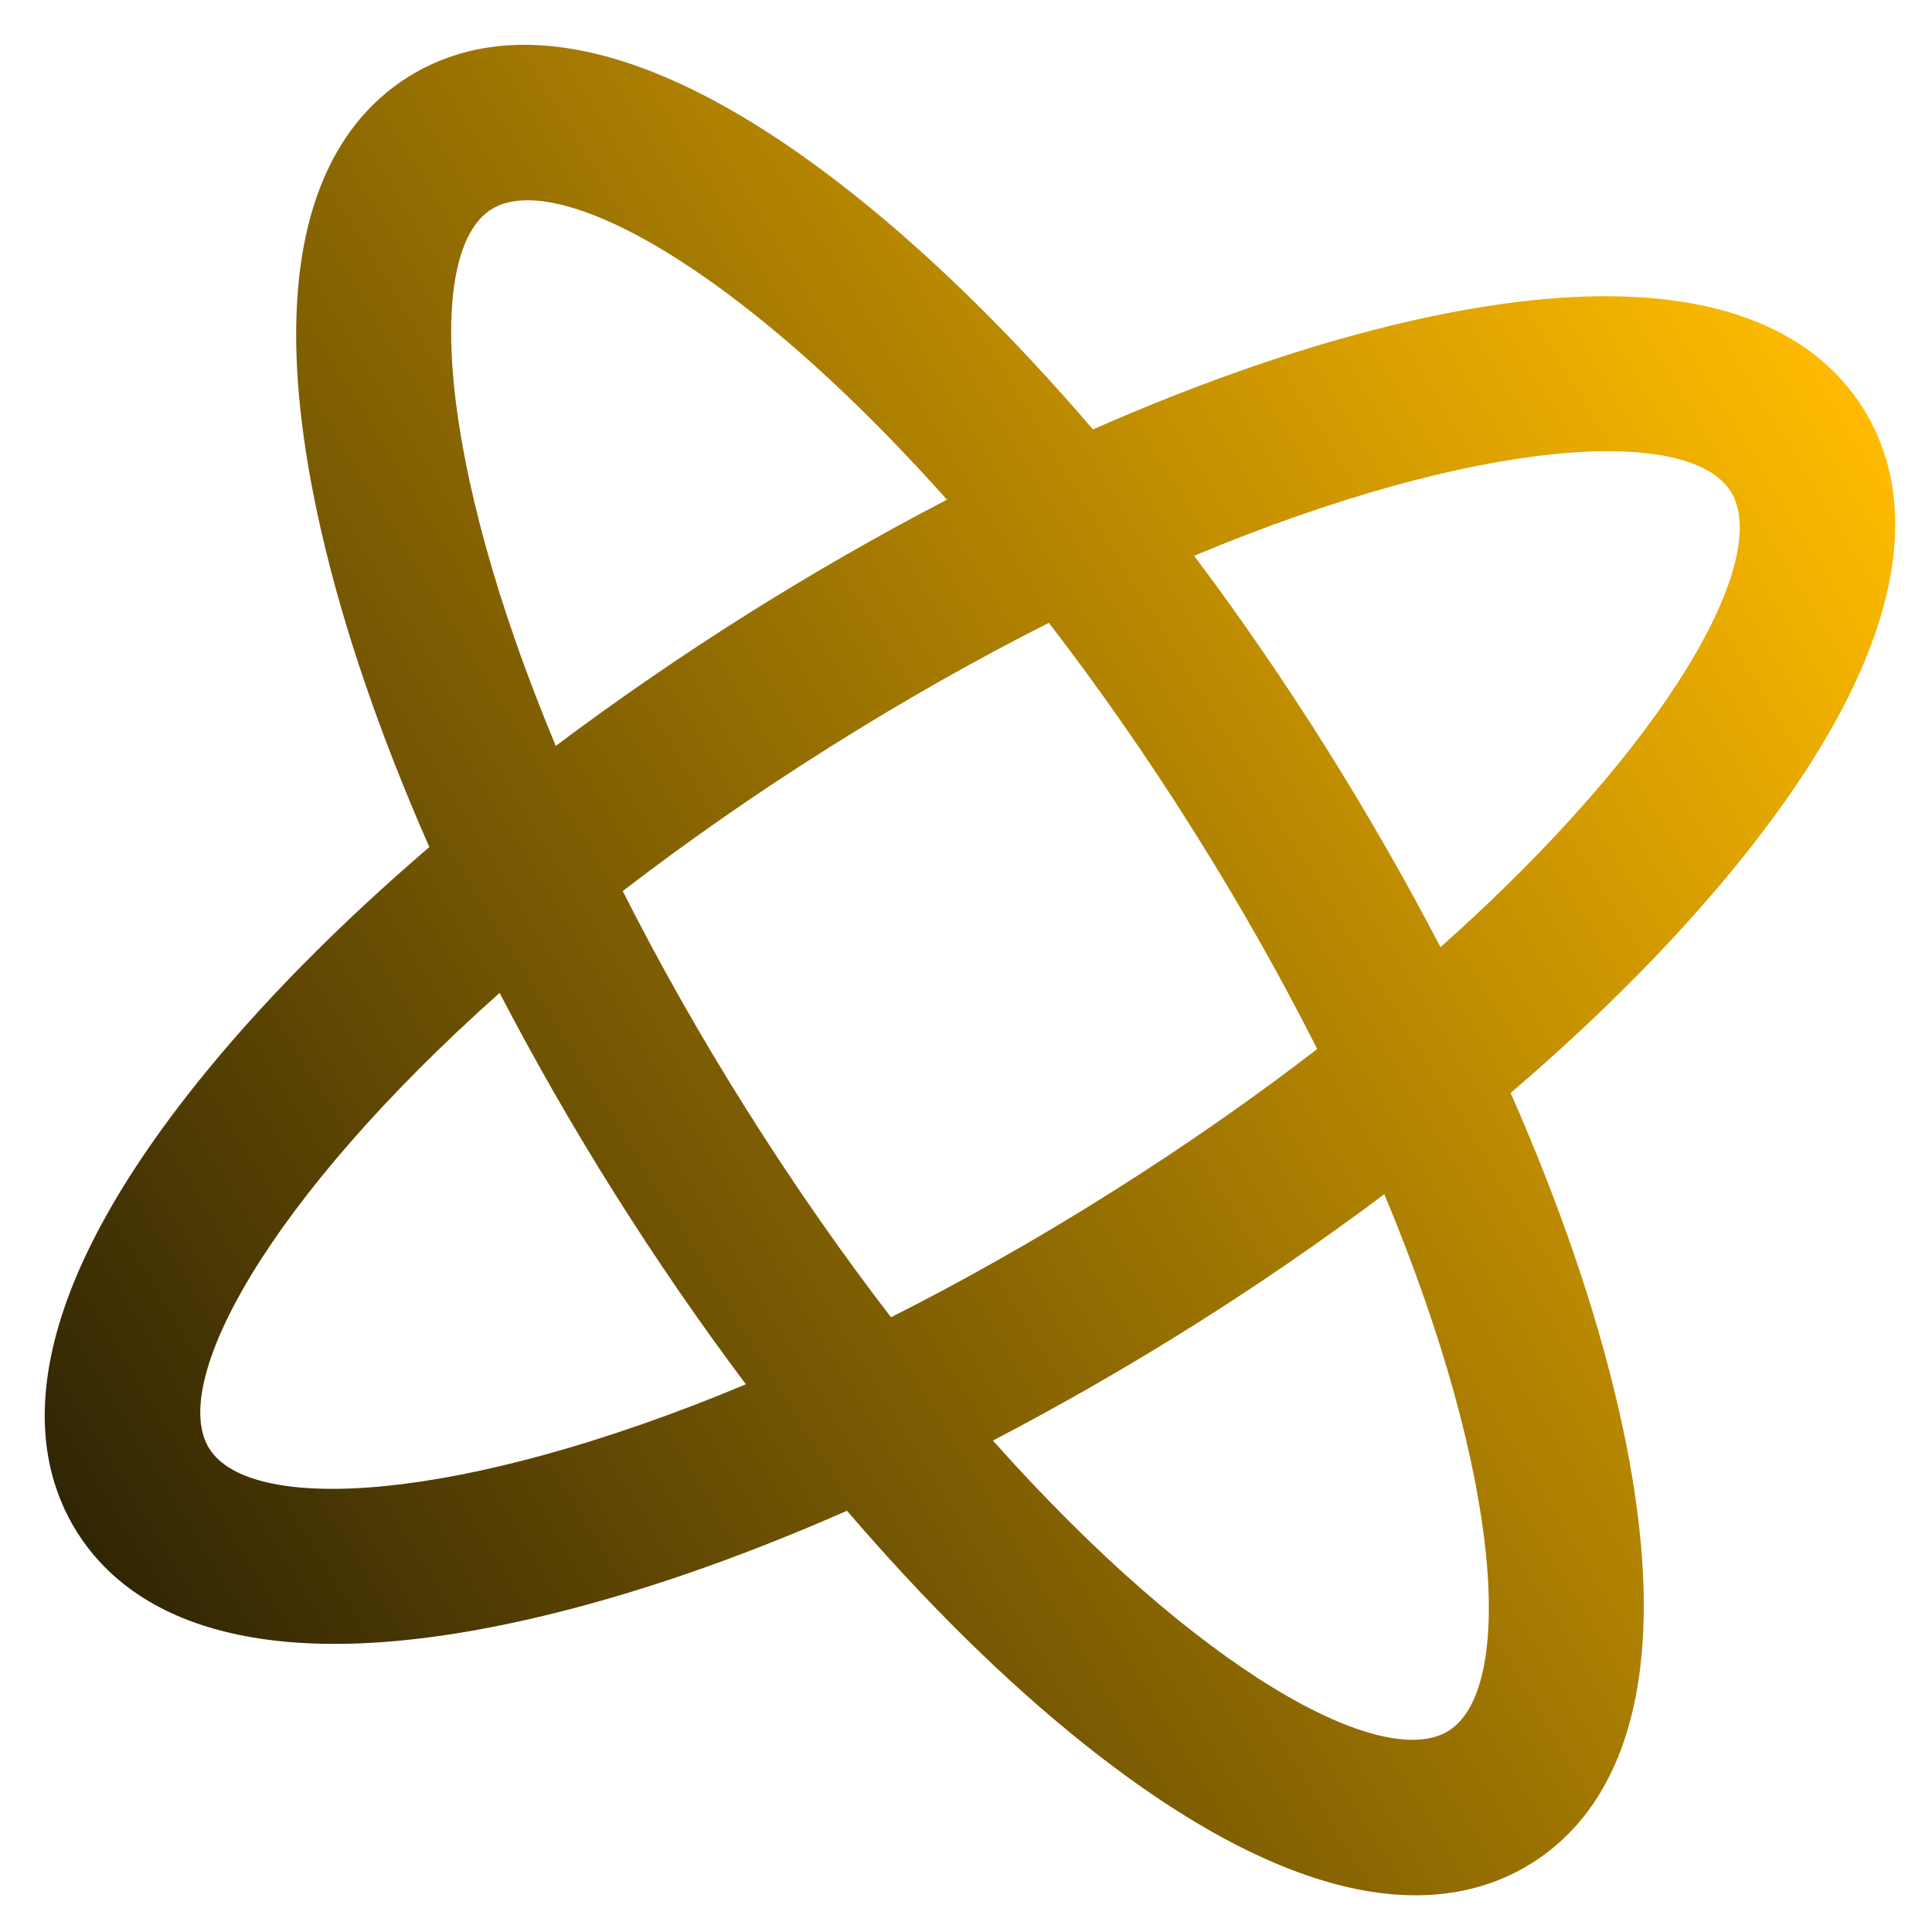 <?xml version="1.0" encoding="UTF-8"?> <svg xmlns="http://www.w3.org/2000/svg" width="27" height="27" viewBox="0 0 27 27" fill="none"><path d="M21.111 15.275C22.393 14.177 23.502 13.052 24.379 11.952C26.96 8.712 26.704 6.765 26.035 5.702C25.366 4.639 23.721 3.567 19.683 4.492C18.312 4.807 16.818 5.321 15.274 6.001C14.175 4.719 13.051 3.61 11.951 2.733C8.711 0.152 6.764 0.408 5.701 1.077C4.638 1.746 3.566 3.391 4.491 7.429C4.805 8.8 5.32 10.294 6 11.838C4.718 12.937 3.609 14.062 2.732 15.162C0.151 18.401 0.407 20.348 1.076 21.411C1.438 21.986 2.084 22.563 3.241 22.826C4.223 23.05 5.573 23.047 7.427 22.621C8.798 22.307 10.293 21.793 11.837 21.113C12.935 22.394 14.06 23.504 15.16 24.38C16.649 25.566 17.864 26.152 18.846 26.376C20.002 26.639 20.835 26.398 21.41 26.036C22.473 25.368 23.545 23.722 22.62 19.686C22.306 18.315 21.792 16.82 21.112 15.276L21.111 15.275ZM24.186 6.866C24.762 7.781 23.376 10.347 20.131 13.237C19.645 12.304 19.107 11.364 18.521 10.432C17.935 9.501 17.32 8.608 16.688 7.767C20.697 6.092 23.61 5.952 24.186 6.867L24.186 6.866ZM18.408 14.66C17.538 15.331 16.575 16.006 15.517 16.672C14.459 17.338 13.433 17.914 12.452 18.409C11.782 17.539 11.107 16.575 10.44 15.517C9.774 14.46 9.198 13.434 8.703 12.453C9.574 11.783 10.537 11.107 11.595 10.441C12.653 9.775 13.678 9.199 14.658 8.704C15.329 9.575 16.005 10.536 16.671 11.595C17.337 12.653 17.913 13.679 18.408 14.66L18.408 14.66ZM6.866 2.926C7.089 2.786 7.41 2.762 7.809 2.853C9.05 3.135 11.049 4.531 13.234 6.983C12.301 7.468 11.362 8.006 10.431 8.591C9.5 9.178 8.608 9.793 7.767 10.424C6.091 6.415 5.951 3.502 6.866 2.926L6.866 2.926ZM2.926 20.247C2.35 19.332 3.736 16.766 6.982 13.876C7.467 14.809 8.005 15.749 8.591 16.681C9.178 17.613 9.793 18.505 10.424 19.346C6.415 21.021 3.502 21.161 2.926 20.246L2.926 20.247ZM20.247 24.187C19.331 24.763 16.765 23.377 13.876 20.132C14.809 19.646 15.749 19.108 16.681 18.522C17.612 17.936 18.504 17.32 19.346 16.689C21.021 20.698 21.161 23.611 20.246 24.187L20.247 24.187Z" fill="url(#paint0_linear_2396_668)"></path><defs><linearGradient id="paint0_linear_2396_668" x1="25.187" y1="4.352" x2="-0.001" y2="19.781" gradientUnits="userSpaceOnUse"><stop stop-color="#FFBB00"></stop><stop offset="1" stop-color="#302504"></stop></linearGradient></defs></svg> 